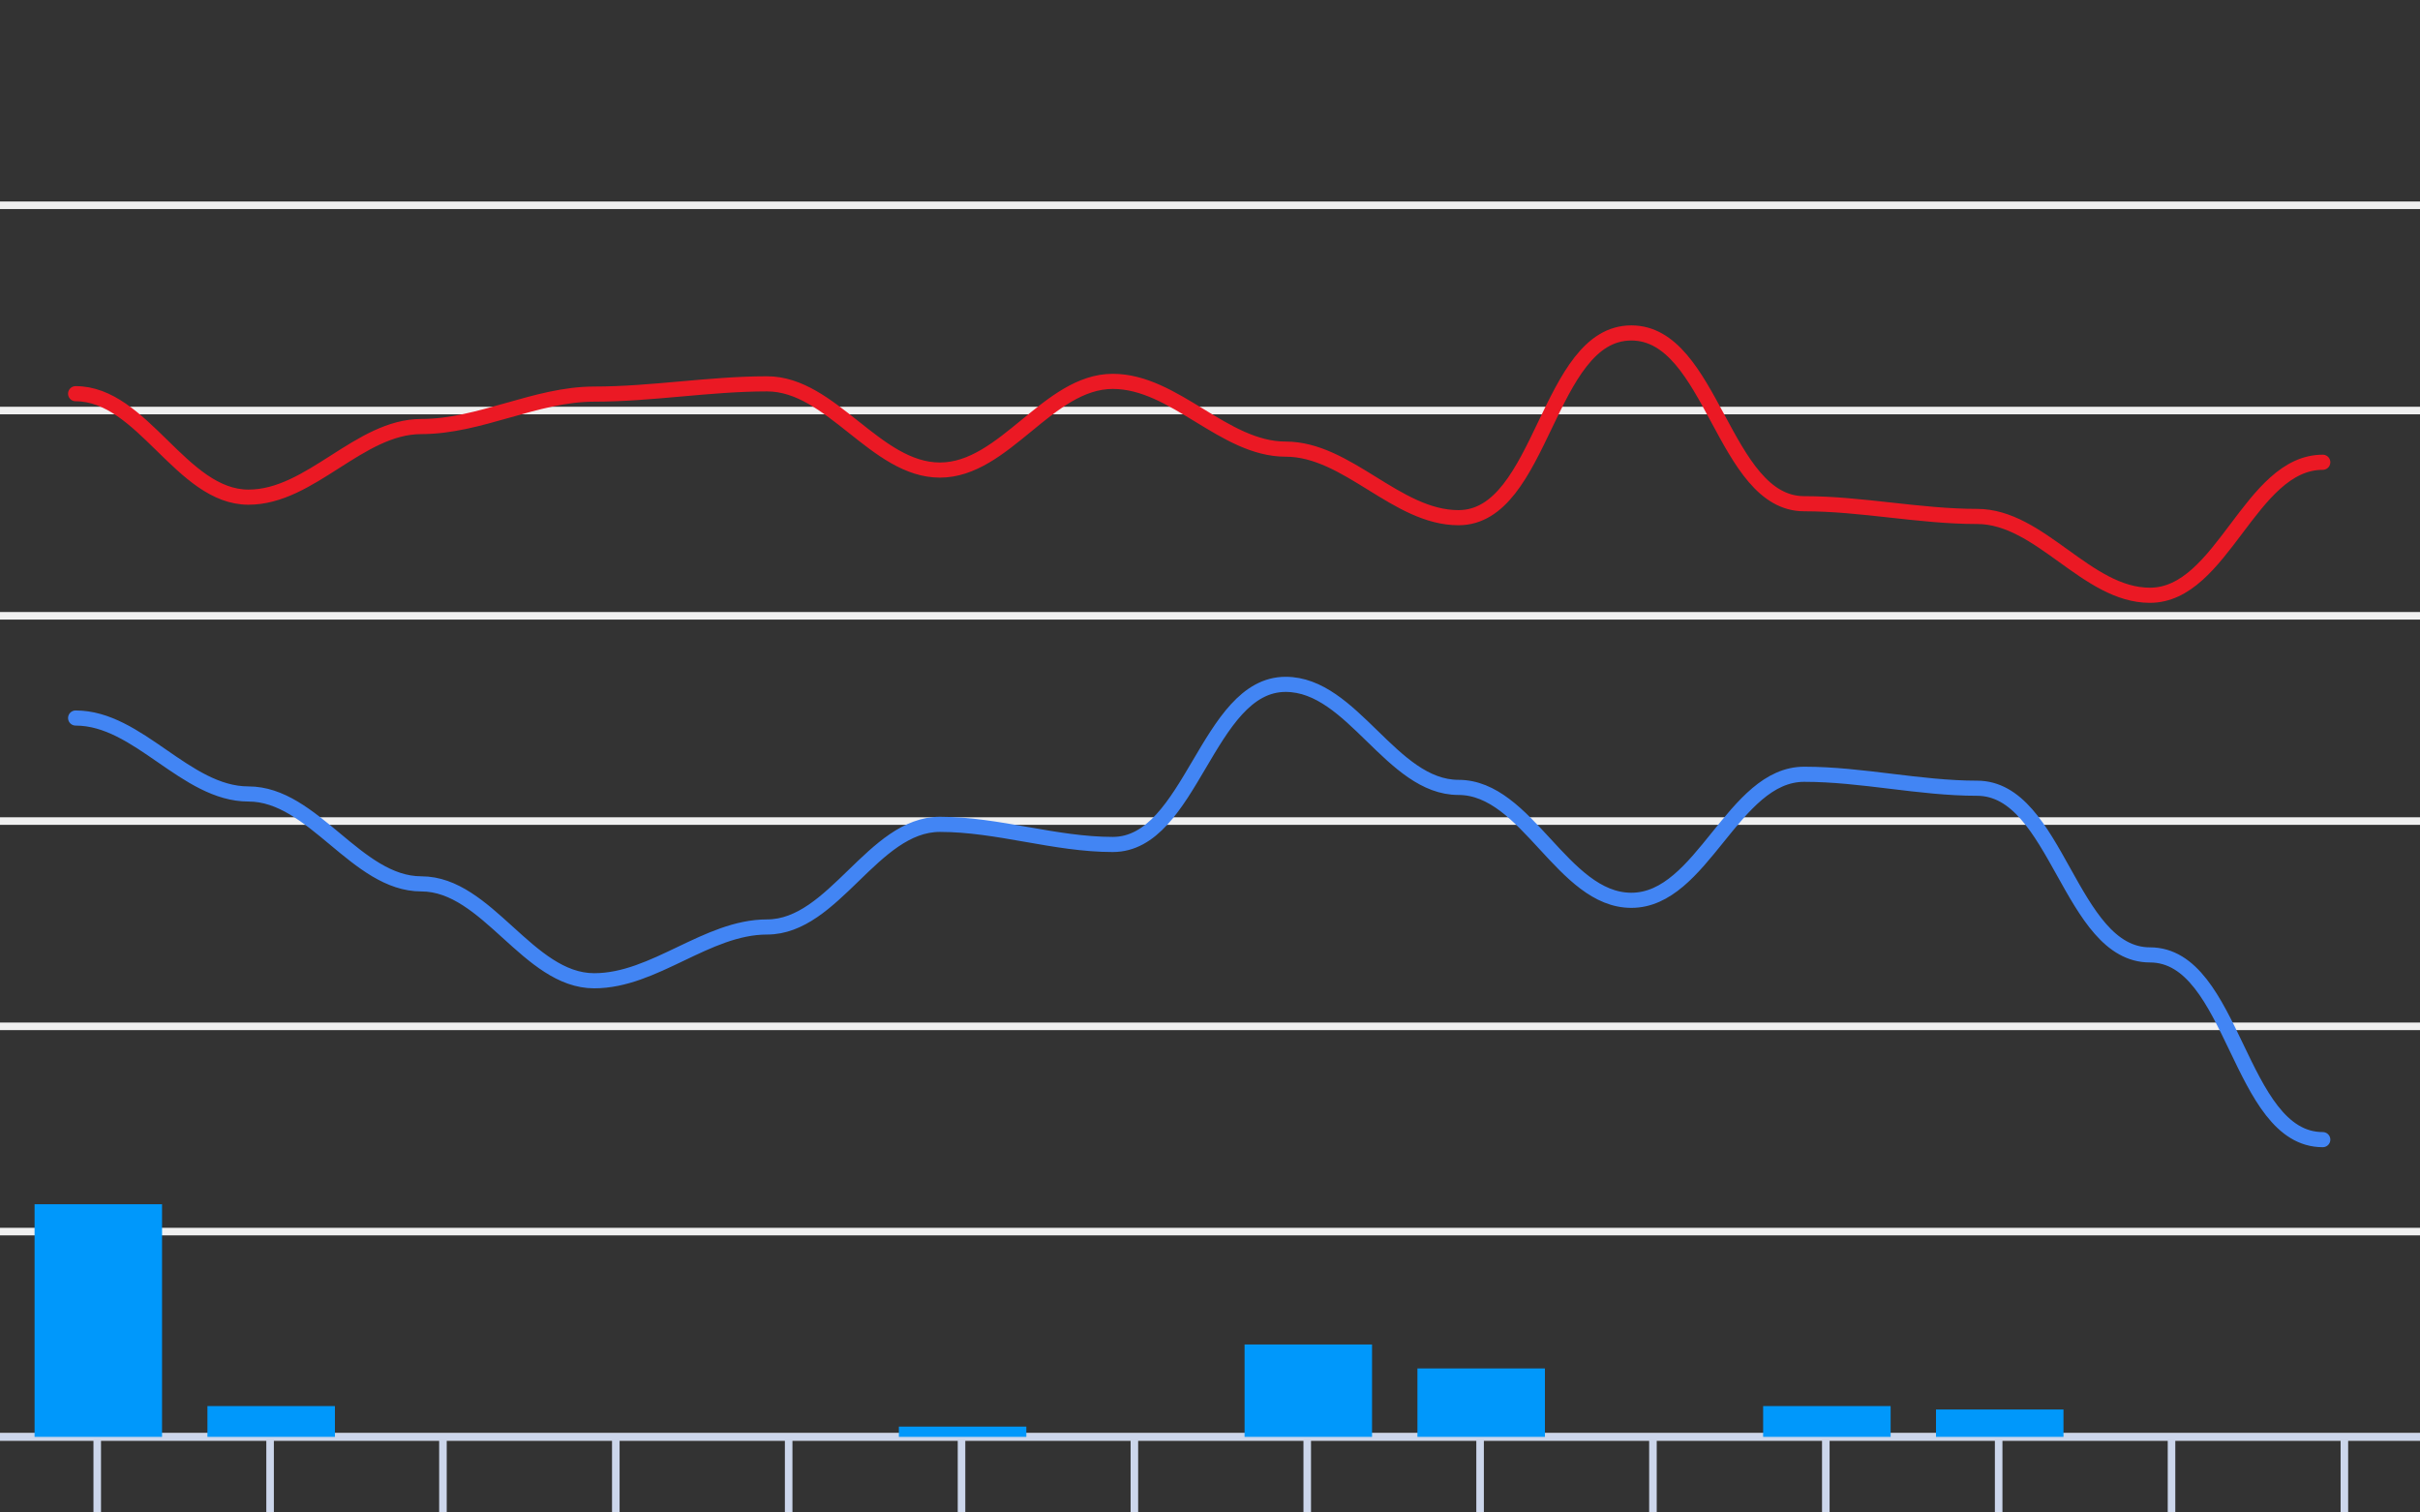 <svg version="1.1" width="320" height="200" viewbox="0 0 320 200" preserveAspectRatio="xMinYMin meet" xmlns="http://www.w3.org/2000/svg"><rect width="100%" height="100%" fill="#333333" stroke="none"/><path stroke="#F0F0F0" fill="none" stroke-width="1" d="M0 27.143 L320 27.143"></path><path stroke="#F0F0F0" fill="none" stroke-width="1" d="M0 54.286 L320 54.286"></path><path stroke="#F0F0F0" fill="none" stroke-width="1" d="M0 81.429 L320 81.429"></path><path stroke="#F0F0F0" fill="none" stroke-width="1" d="M0 108.571 L320 108.571"></path><path stroke="#F0F0F0" fill="none" stroke-width="1" d="M0 135.714 L320 135.714"></path><path stroke="#F0F0F0" fill="none" stroke-width="1" d="M0 162.857 L320 162.857"></path><path stroke="#F0F0F0" fill="none" stroke-width="1" d="M0 190 L320 190"></path><path fill="none" stroke="#ccd6eb" stroke-width="1" d="M0 190 L 320 190"></path><path fill="none" stroke="#ccd6eb" stroke-width="1" d="M12.857 190 L12.857 200"></path><path fill="none" stroke="#ccd6eb" stroke-width="1" d="M35.714 190 L35.714 200"></path><path fill="none" stroke="#ccd6eb" stroke-width="1" d="M58.571 190 L58.571 200"></path><path fill="none" stroke="#ccd6eb" stroke-width="1" d="M81.429 190 L81.429 200"></path><path fill="none" stroke="#ccd6eb" stroke-width="1" d="M104.286 190 L104.286 200"></path><path fill="none" stroke="#ccd6eb" stroke-width="1" d="M127.143 190 L127.143 200"></path><path fill="none" stroke="#ccd6eb" stroke-width="1" d="M150 190 L150 200"></path><path fill="none" stroke="#ccd6eb" stroke-width="1" d="M172.857 190 L172.857 200"></path><path fill="none" stroke="#ccd6eb" stroke-width="1" d="M195.714 190 L195.714 200"></path><path fill="none" stroke="#ccd6eb" stroke-width="1" d="M218.571 190 L218.571 200"></path><path fill="none" stroke="#ccd6eb" stroke-width="1" d="M241.429 190 L241.429 200"></path><path fill="none" stroke="#ccd6eb" stroke-width="1" d="M264.286 190 L264.286 200"></path><path fill="none" stroke="#ccd6eb" stroke-width="1" d="M287.143 190 L287.143 200"></path><path fill="none" stroke="#ccd6eb" stroke-width="1" d="M310 190 L310 200"></path><path stroke="#eb1924" fill="none" stroke-width="2" stroke-linejoin="round" stroke-linecap="round" d="M10 52.06 C18.879,52.06 23.978,65.74 32.857,65.74 C41.087,65.74 47.484,56.403 55.714,56.403 C63.466,56.403 70.819,52.114 78.571,52.114 C86.204,52.114 93.796,50.757 101.429,50.757 C109.943,50.757 115.772,62.157 124.286,62.157 C132.849,62.157 138.58,50.431 147.143,50.431 C155.326,50.431 161.817,59.389 170,59.389 C178.196,59.389 184.661,68.454 192.857,68.454 C204.009,68.454 204.563,44.026 215.714,44.026 C226.425,44.026 227.861,66.609 238.571,66.609 C246.211,66.609 253.789,68.291 261.429,68.291 C269.802,68.291 275.912,78.714 284.286,78.714 C293.899,78.714 297.529,61.126 307.143,61.126"></path><path stroke="#4285f4" fill="none" stroke-width="2" stroke-linejoin="round" stroke-linecap="round" d="M10 94.946 C18.322,94.946 24.535,104.989 32.857,104.989 C41.445,104.989 47.126,116.877 55.714,116.877 C64.449,116.877 69.837,129.689 78.571,129.689 C86.551,129.689 93.449,122.577 101.429,122.577 C110.289,122.577 115.425,109.006 124.286,109.006 C131.956,109.006 139.472,111.666 147.143,111.666 C157.528,111.666 159.615,90.494 170,90.494 C178.87,90.494 183.987,104.12 192.857,104.12 C201.957,104.12 206.614,119.049 215.714,119.049 C225.144,119.049 229.142,102.383 238.571,102.383 C246.215,102.383 253.785,104.229 261.429,104.229 C272.013,104.229 273.702,126.269 284.286,126.269 C295.437,126.269 295.991,150.697 307.143,150.697"></path><rect x="4.571" y="159.238" width="16.857" height="30.762" fill="#0098fb" stroke-width="0"></rect><rect x="27.429" y="185.929" width="16.857" height="4.071" fill="#0098fb" stroke-width="0"></rect><rect x="50.286" y="190" width="16.857" height="0" fill="#0098fb" stroke-width="0"></rect><rect x="73.143" y="190" width="16.857" height="0" fill="#0098fb" stroke-width="0"></rect><rect x="96" y="190" width="16.857" height="0" fill="#0098fb" stroke-width="0"></rect><rect x="118.857" y="188.643" width="16.857" height="1.357" fill="#0098fb" stroke-width="0"></rect><rect x="141.714" y="190" width="16.857" height="0" fill="#0098fb" stroke-width="0"></rect><rect x="164.571" y="177.786" width="16.857" height="12.214" fill="#0098fb" stroke-width="0"></rect><rect x="187.429" y="180.952" width="16.857" height="9.048" fill="#0098fb" stroke-width="0"></rect><rect x="210.286" y="190" width="16.857" height="0" fill="#0098fb" stroke-width="0"></rect><rect x="233.143" y="185.929" width="16.857" height="4.071" fill="#0098fb" stroke-width="0"></rect><rect x="256" y="186.381" width="16.857" height="3.619" fill="#0098fb" stroke-width="0"></rect><rect x="278.857" y="190" width="16.857" height="0" fill="#0098fb" stroke-width="0"></rect><rect x="301.714" y="190" width="16.857" height="0" fill="#0098fb" stroke-width="0"></rect></svg>